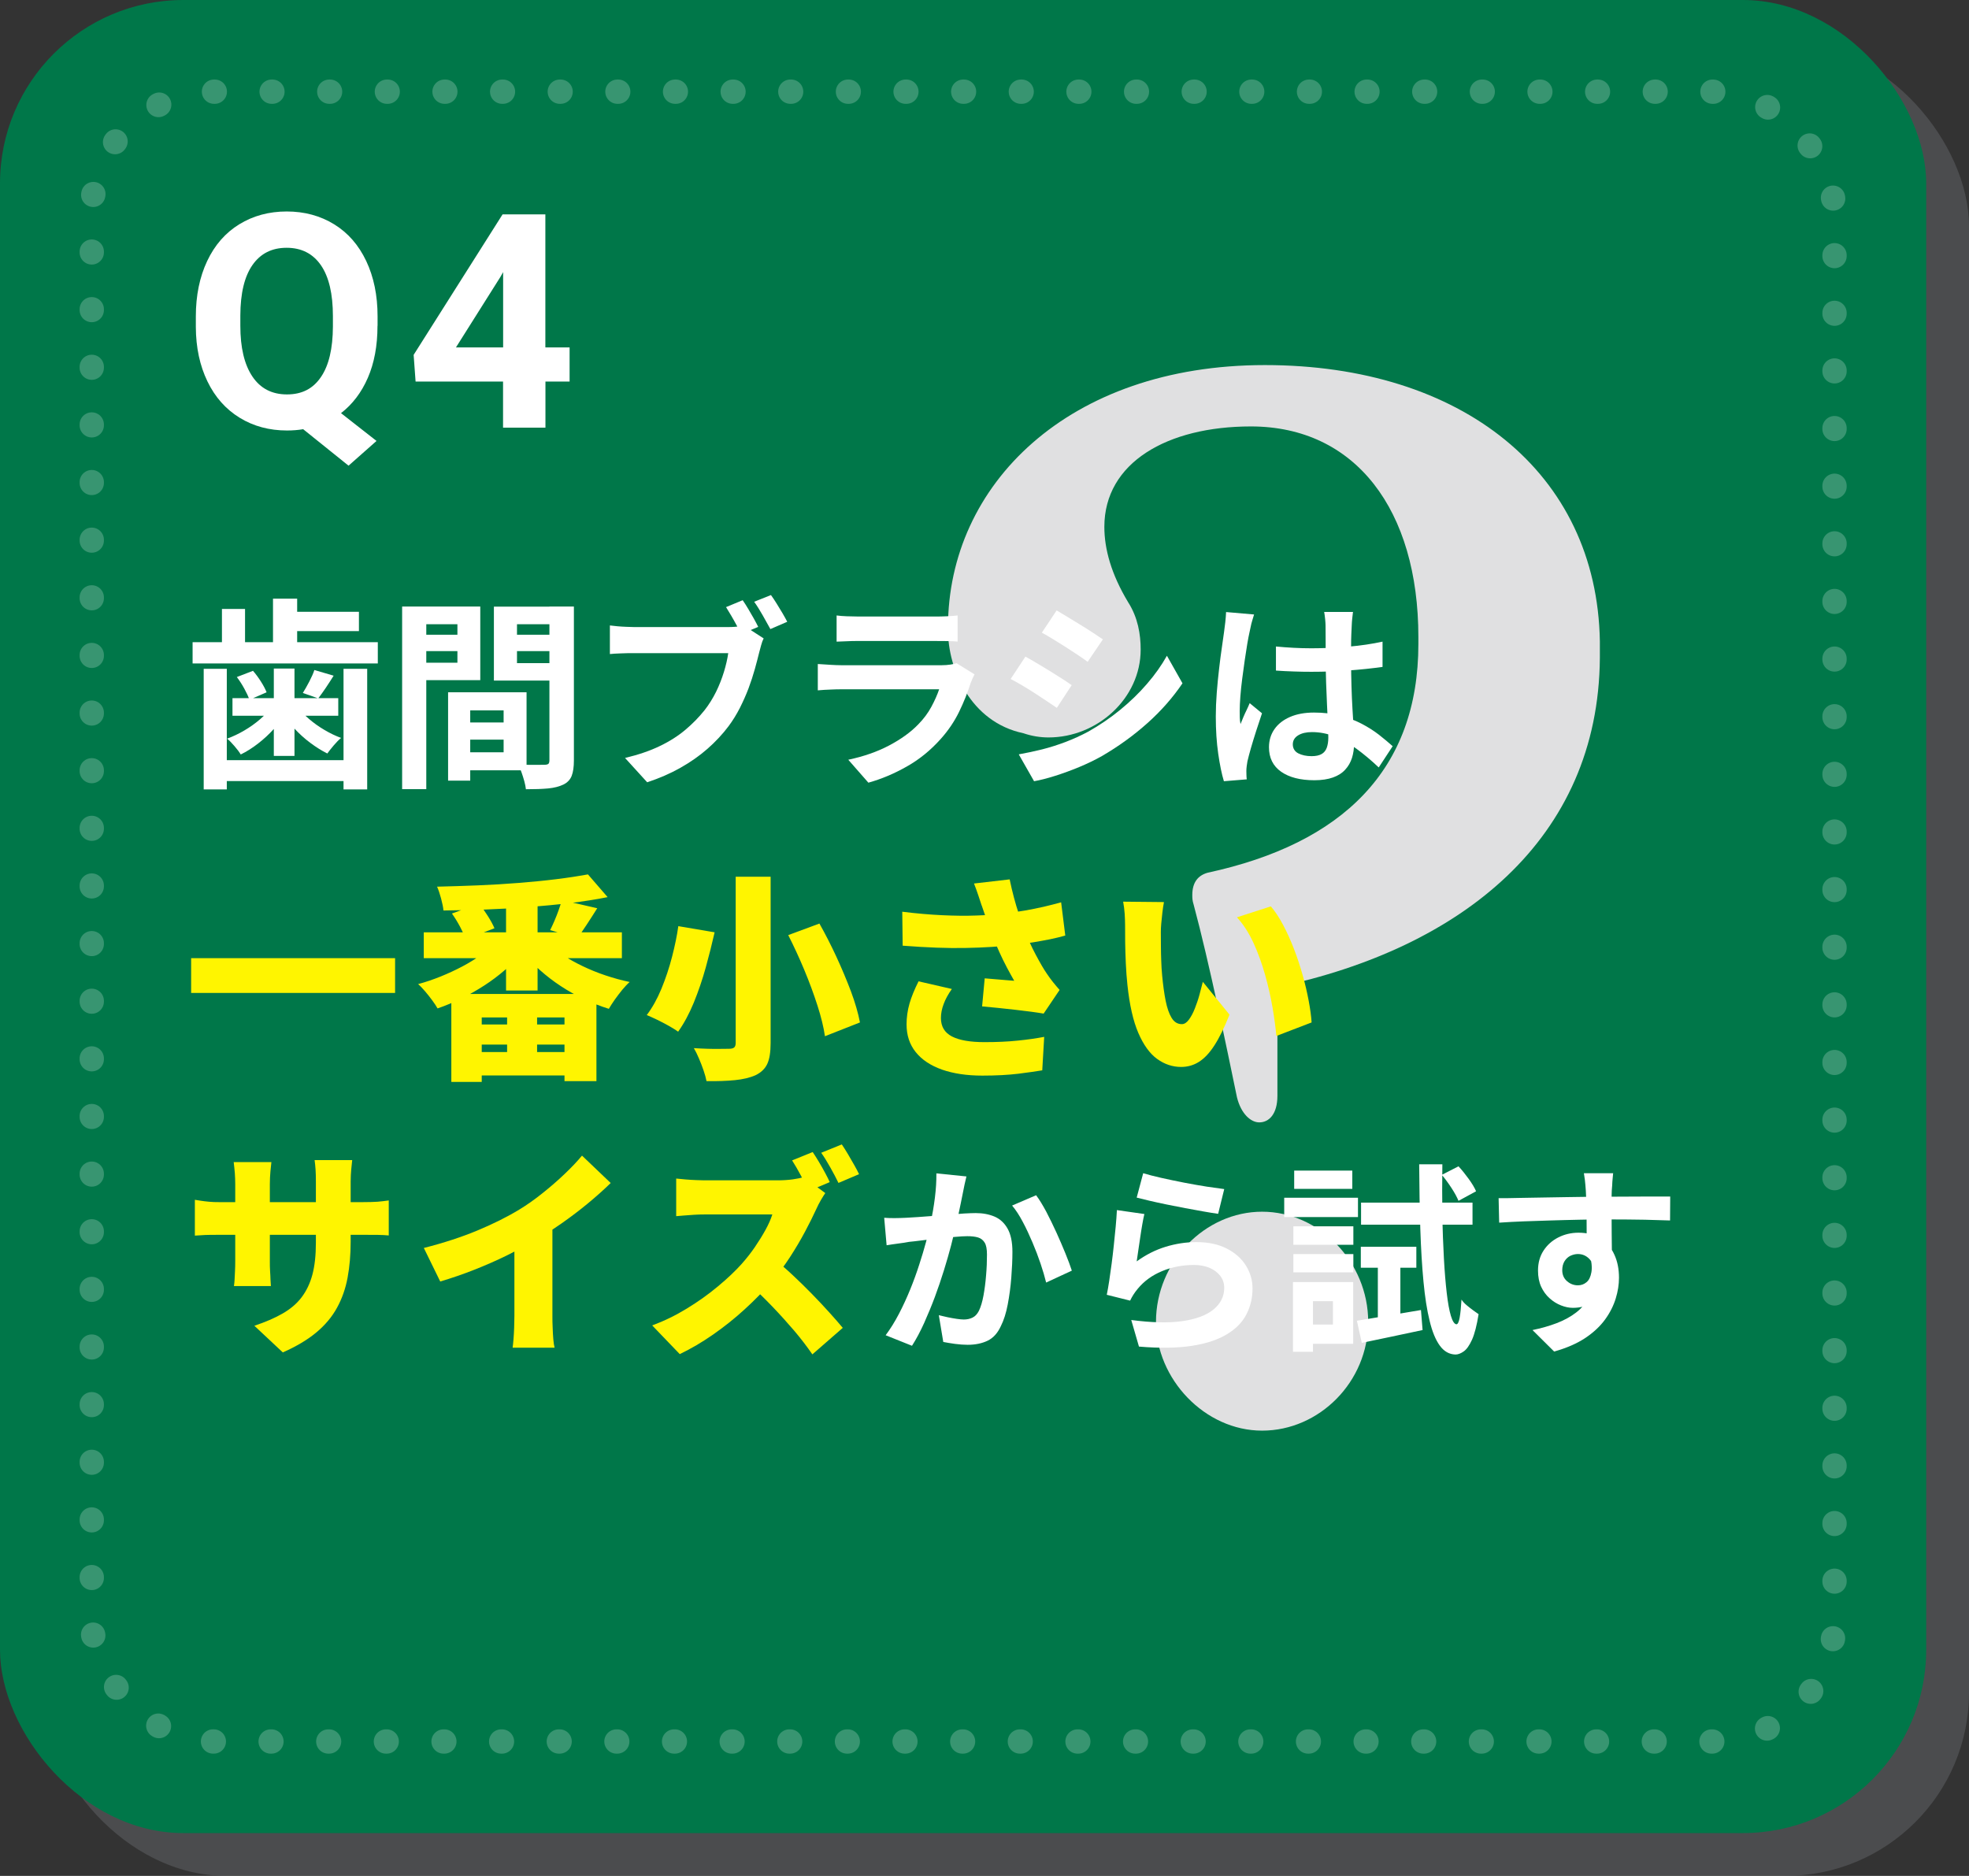 <?xml version="1.0" encoding="UTF-8"?>
<svg xmlns="http://www.w3.org/2000/svg" viewBox="0 0 242.91 231.43">
  <rect x="0" y="0" width="242.91" height="231.43" fill="#333333" stroke="none"/>
  <defs>
    <style>
      .cls-1, .cls-2 {
        mix-blend-mode: multiply;
      }

      .cls-3 {
        fill: none;
        stroke: #389571;
        stroke-dasharray: 0 0 .1 7.01;
        stroke-linecap: round;
        stroke-linejoin: round;
        stroke-width: 3px;
      }

      .cls-4 {
        isolation: isolate;
      }

      .cls-2 {
        opacity: .5;
      }

      .cls-5 {
        fill: #636569;
      }

      .cls-5, .cls-6, .cls-7, .cls-8, .cls-9 {
        stroke-width: 0px;
      }

      .cls-6 {
        fill: #e0e0e1;
      }

      .cls-7 {
        fill: #fff;
      }

      .cls-8 {
        fill: #fff500;
      }

      .cls-9 {
        fill: #007749;
      }
    </style>
  </defs>
  <g class="cls-4">
    <g id="_レイヤー_2" data-name="レイヤー 2">
      <g id="_文字" data-name="文字">
        <g>
          <g>
            <g class="cls-2">
              <rect class="cls-5" x="5.28" y="5.28" width="237.63" height="226.15" rx="22.62" ry="22.62"/>
            </g>
            <rect class="cls-9" y="0" width="237.63" height="226.15" rx="22.62" ry="22.62"/>
          </g>
          <rect class="cls-3" x="11.32" y="11.31" width="215" height="203.54" rx="15.08" ry="15.08"/>
          <g class="cls-1">
            <path class="cls-6" d="M157.59,135.2c0,2.24-1.03,3.27-2.24,3.27-1.03,0-2.24-1.03-2.75-3.1-1.21-5.85-3.44-16.69-5.34-23.75-.17-.52-.17-.86-.17-1.2,0-1.55.69-2.41,1.89-2.75,16.7-3.61,26-12.73,26-28.22v-.86c0-15.66-7.75-25.98-20.66-25.98-10.33,0-18.08,4.47-18.08,12.39,0,2.75.86,5.85,2.93,9.29,1.21,1.89,1.55,3.96,1.55,5.85,0,6.02-5.34,10.84-11.37,10.84-1.03,0-2.07-.17-3.1-.52-6.54-1.38-9.3-7.92-9.3-12.73v-.34c0-17.55,14.81-32.35,39.09-32.35s40.98,13.25,41.33,34.07v2.06c-.17,22.37-17.05,35.79-39.78,40.61v13.42ZM142.61,163.08c0-7.4,6.03-13.59,13.09-13.59s13.09,6.19,13.09,13.59-6.03,13.42-13.09,13.42-13.09-6.37-13.09-13.42Z"/>
          </g>
          <g>
            <path class="cls-7" d="M46.57,40.2c0,2.46-.4,4.59-1.19,6.41s-1.9,3.27-3.31,4.36l4.38,3.43-3.45,3.05-5.6-4.5c-.64.11-1.3.16-1.99.16-2.18,0-4.13-.52-5.84-1.57-1.71-1.05-3.04-2.54-3.98-4.49-.94-1.94-1.42-4.18-1.43-6.71v-1.3c0-2.59.47-4.87,1.4-6.84.93-1.97,2.25-3.48,3.96-4.53s3.66-1.58,5.85-1.58,4.14.53,5.85,1.58,3.03,2.57,3.96,4.53c.93,1.97,1.4,4.24,1.4,6.82v1.17ZM41.07,39.01c0-2.76-.49-4.85-1.48-6.29-.99-1.43-2.4-2.15-4.23-2.15s-3.22.71-4.21,2.12-1.49,3.49-1.5,6.22v1.28c0,2.69.49,4.77,1.48,6.25.99,1.48,2.41,2.22,4.27,2.22s3.22-.71,4.19-2.14c.98-1.43,1.47-3.51,1.48-6.24v-1.28Z"/>
            <path class="cls-7" d="M67.29,42.86h2.98v4.21h-2.98v5.69h-5.23v-5.69h-10.79l-.24-3.29,10.97-17.33h5.28v16.4ZM56.25,42.86h5.82v-9.29l-.34.6-5.48,8.69Z"/>
            <path class="cls-7" d="M23.76,79.23h22.85v2.62h-22.85v-2.62ZM25.13,82.51h2.85v14.88h-2.85v-14.88ZM26.91,93.78h16.48v2.58h-16.48v-2.58ZM27.38,75.13h2.85v5.27h-2.85v-5.27ZM33.56,87.18l1.8.62c-.42.72-.93,1.41-1.54,2.09-.61.68-1.27,1.29-1.98,1.84s-1.42,1-2.14,1.35c-.18-.3-.44-.65-.78-1.04s-.63-.7-.9-.91c.72-.27,1.43-.6,2.12-1.01.7-.41,1.35-.87,1.95-1.39s1.08-1.03,1.45-1.55ZM28.68,86.13h13.05v2.17h-13.05v-2.17ZM29.21,83.53l2-.77c.35.4.68.85.99,1.34.31.49.54.93.69,1.31l-2.12.92c-.13-.4-.35-.86-.64-1.39-.29-.53-.6-1-.91-1.41ZM33.68,73.86h2.98v6.7h-2.98v-6.7ZM33.78,82.48h2.55v10.78h-2.55v-10.78ZM36.63,87.13c.38.52.87,1.03,1.46,1.54.59.51,1.23.97,1.93,1.38.69.41,1.38.74,2.06.99-.27.22-.57.52-.9.91s-.6.73-.8,1.01c-.7-.35-1.4-.79-2.11-1.32-.71-.53-1.37-1.13-1.98-1.79-.61-.66-1.14-1.32-1.59-1.99l1.92-.72ZM35.33,75.48h8.95v2.38h-8.95v-2.38ZM38.78,82.66l2.38.7c-.33.53-.66,1.04-.99,1.53-.33.48-.63.91-.91,1.27l-1.9-.67c.25-.4.52-.87.8-1.41.28-.54.49-1.01.62-1.41ZM42.38,82.51h2.92v14.88h-2.92v-14.88Z"/>
            <path class="cls-7" d="M49.61,74.83h2.98v22.53h-2.98v-22.53ZM51.11,78.31h6.25v2.02h-6.25v-2.02ZM51.33,74.83h7.92v9.08h-7.92v-2.15h5.1v-4.75h-5.1v-2.18ZM55.28,85.41h2.73v10.9h-2.73v-10.9ZM56.53,85.41h8.43v9.62h-8.43v-2.22h5.6v-5.17h-5.6v-2.23ZM56.71,89.13h6.82v2.12h-6.82v-2.12ZM69.38,74.83v2.18h-5.6v4.8h5.6v2.15h-8.45v-9.12h8.45ZM62.71,78.31h6.3v2.02h-6.3v-2.02ZM67.78,74.83h3.02v18.98c0,.8-.09,1.43-.27,1.9-.18.47-.52.83-1.02,1.08-.52.25-1.15.41-1.89.48-.74.07-1.65.1-2.74.1-.03-.3-.1-.63-.2-1-.1-.37-.22-.74-.35-1.11-.13-.38-.28-.7-.43-.96.45.03.9.05,1.34.06.44,0,.84,0,1.19,0,.35,0,.6-.01.75-.01.23,0,.39-.04.48-.12.08-.08.12-.23.12-.45v-18.93Z"/>
            <path class="cls-7" d="M94.21,78.76c-.12.23-.22.51-.31.84-.09.33-.17.62-.24.89-.15.62-.33,1.3-.54,2.06-.21.76-.47,1.55-.77,2.36-.31.82-.67,1.62-1.07,2.42-.41.8-.87,1.55-1.39,2.25-.75,1-1.62,1.93-2.61,2.8-.99.87-2.11,1.65-3.35,2.35-1.24.7-2.6,1.29-4.09,1.78l-2.73-3c1.67-.4,3.1-.89,4.31-1.48,1.21-.58,2.25-1.25,3.14-2s1.67-1.55,2.35-2.4c.55-.7,1.02-1.46,1.43-2.28.4-.82.72-1.64.97-2.46.25-.82.43-1.6.53-2.31h-11.62c-.58,0-1.14,0-1.68.03-.53.02-.97.04-1.3.08v-3.53c.25.03.55.07.91.1.36.03.72.06,1.1.07.38.02.7.03.96.03h11.57c.25,0,.55,0,.91-.03.36-.02.7-.07,1.04-.17l2.48,1.6ZM91.61,74.03c.22.32.45.67.69,1.08.24.4.47.8.69,1.19.22.39.4.74.55,1.04l-2.1.88c-.17-.33-.35-.69-.56-1.07-.21-.38-.42-.77-.65-1.16s-.45-.75-.66-1.09l2.05-.85ZM95.11,73.41c.22.3.45.65.7,1.05.25.4.49.8.73,1.2.23.4.43.75.58,1.05l-2.08.9c-.28-.52-.6-1.09-.96-1.72-.36-.63-.7-1.18-1.04-1.65l2.08-.83Z"/>
            <path class="cls-7" d="M120.23,83.18c-.08.17-.17.35-.26.55-.09.2-.16.37-.21.5-.38,1.2-.86,2.4-1.44,3.59s-1.33,2.3-2.26,3.34c-1.25,1.4-2.65,2.54-4.2,3.41-1.55.88-3.12,1.54-4.73,1.99l-2.48-2.83c1.88-.4,3.56-.98,5.02-1.75s2.68-1.64,3.62-2.62c.67-.68,1.2-1.4,1.61-2.16.41-.76.73-1.48.96-2.16h-12.08c-.3,0-.72,0-1.27.03-.55.02-1.09.05-1.62.1v-3.25c.53.03,1.05.07,1.56.1s.95.05,1.34.05h12.38c.4,0,.76-.03,1.09-.08.32-.05.57-.11.74-.17l2.23,1.38ZM103.21,75.93c.35.05.77.08,1.25.1.48.02.93.03,1.35.03h9.62c.38,0,.84,0,1.38-.03s.98-.05,1.33-.1v3.22c-.33-.03-.76-.05-1.29-.06-.52,0-1.01-.01-1.46-.01h-9.58c-.4,0-.84,0-1.31.03-.47.02-.9.03-1.29.05v-3.22Z"/>
            <path class="cls-7" d="M126.51,81.01c.42.23.89.5,1.41.81s1.05.63,1.59.96c.53.33,1.04.65,1.51.95.47.3.87.57,1.19.8l-1.83,2.8c-.37-.25-.78-.53-1.25-.84-.47-.31-.96-.63-1.49-.98-.53-.34-1.04-.66-1.55-.96s-.98-.56-1.41-.78l1.83-2.77ZM125.71,93.06c.95-.17,1.9-.37,2.86-.61.96-.24,1.92-.55,2.88-.91.96-.37,1.89-.79,2.79-1.27,1.42-.8,2.74-1.7,3.96-2.7s2.33-2.07,3.3-3.2c.98-1.13,1.8-2.29,2.46-3.47l1.92,3.4c-1.17,1.73-2.6,3.37-4.31,4.9-1.71,1.53-3.59,2.89-5.64,4.08-.85.48-1.78.93-2.79,1.35-1.01.42-2,.78-2.98,1.09-.98.31-1.84.53-2.59.66l-1.88-3.3ZM130.36,75.31c.4.23.86.51,1.38.83.52.32,1.05.64,1.59.97.54.33,1.05.65,1.52.96s.88.58,1.21.81l-1.88,2.77c-.33-.25-.74-.53-1.22-.85-.48-.32-.98-.64-1.5-.98-.52-.33-1.03-.65-1.54-.96-.51-.31-.97-.58-1.39-.81l1.83-2.75Z"/>
            <path class="cls-7" d="M154.71,75.81c-.05.17-.12.4-.21.7-.09.3-.17.59-.22.88-.06.28-.1.5-.14.65-.08.35-.17.82-.27,1.41s-.2,1.26-.31,2c-.11.74-.21,1.5-.31,2.27-.1.78-.18,1.51-.23,2.2s-.08,1.29-.08,1.79c0,.25,0,.52.01.81,0,.29.04.56.09.81.12-.3.24-.59.36-.88.12-.28.25-.57.39-.85s.26-.57.38-.85l1.52,1.25c-.23.68-.47,1.4-.71,2.15s-.46,1.46-.65,2.12c-.19.67-.34,1.23-.44,1.67-.03.17-.06.37-.09.6s-.04.42-.04.58c0,.13,0,.29.01.49,0,.19.02.37.04.54l-2.82.23c-.27-.88-.5-2.01-.7-3.39-.2-1.38-.3-2.91-.3-4.61,0-.93.04-1.91.12-2.94.08-1.03.18-2.01.29-2.96.11-.95.22-1.82.34-2.61.12-.79.21-1.43.27-1.91.05-.35.1-.75.15-1.19.05-.44.08-.86.1-1.26l3.45.3ZM166.91,75.53c-.03.23-.06.49-.09.78s-.05.57-.06.85c-.02.27-.03.62-.05,1.08-.02.45-.03.95-.03,1.51v1.76c0,1.13.02,2.2.05,3.19.03.99.07,1.91.12,2.75.05.84.1,1.61.14,2.31.04.7.06,1.35.06,1.95,0,.65-.09,1.25-.26,1.8-.18.55-.45,1.03-.84,1.45-.38.42-.89.74-1.51.96s-1.39.34-2.29.34c-1.73,0-3.1-.35-4.1-1.05-1-.7-1.5-1.71-1.5-3.02,0-.85.23-1.6.68-2.24.45-.64,1.09-1.14,1.92-1.5s1.82-.54,2.95-.54,2.26.12,3.23.38c.97.25,1.85.58,2.65,1,.8.42,1.51.87,2.14,1.36.62.49,1.19.96,1.69,1.41l-1.72,2.62c-.95-.9-1.88-1.67-2.78-2.33-.9-.65-1.8-1.15-2.69-1.5s-1.81-.53-2.76-.53c-.7,0-1.27.13-1.71.4-.44.27-.66.64-.66,1.12s.23.87.67,1.1c.45.23,1,.35,1.65.35.52,0,.93-.09,1.23-.26.3-.17.51-.43.64-.78.12-.34.19-.75.19-1.24,0-.43-.02-1-.05-1.7-.03-.7-.07-1.48-.11-2.35-.04-.87-.08-1.77-.11-2.71-.03-.94-.05-1.86-.05-2.76,0-.95,0-1.81-.01-2.59,0-.78-.01-1.35-.01-1.74,0-.18-.02-.44-.05-.78-.03-.33-.08-.62-.12-.88h3.57ZM157.41,79.76c.72.07,1.44.12,2.16.16.73.04,1.46.06,2.21.06,1.53,0,3.06-.07,4.58-.2,1.52-.13,2.92-.34,4.2-.62v3.12c-1.3.18-2.71.33-4.22.44-1.52.11-3.03.16-4.55.16-.73,0-1.46-.01-2.19-.04-.73-.02-1.45-.06-2.19-.11v-2.97Z"/>
            <path class="cls-8" d="M23.58,118.21h25.16v4.29h-25.16v-4.29Z"/>
            <path class="cls-8" d="M61.19,116.15l3.19,1.38c-.61.76-1.31,1.48-2.11,2.16-.79.68-1.64,1.32-2.54,1.9-.9.58-1.84,1.12-2.81,1.59-.97.48-1.95.89-2.94,1.23-.16-.29-.38-.62-.66-1-.28-.38-.57-.75-.88-1.11-.31-.36-.59-.66-.86-.89.94-.25,1.87-.57,2.79-.94.93-.38,1.82-.79,2.67-1.24.85-.45,1.64-.94,2.35-1.46.71-.52,1.31-1.06,1.8-1.62ZM52.28,115.02h24.44v3.19h-24.44v-3.19ZM72.53,107.87l2.43,2.81c-1.44.29-2.99.53-4.64.73-1.66.2-3.37.36-5.13.5-1.76.14-3.53.23-5.31.3-1.77.06-3.5.1-5.17.12-.04-.41-.14-.91-.3-1.5-.16-.58-.32-1.07-.49-1.44,1.64-.04,3.31-.09,5.02-.16,1.71-.07,3.38-.17,5.02-.3,1.64-.13,3.19-.28,4.64-.46,1.46-.18,2.76-.38,3.92-.59ZM55.68,122.63h17.9v10.75h-3.94v-7.86h-10.21v7.96h-3.75v-10.85ZM55.76,112.7l3.35-1.21c.36.45.72.96,1.08,1.53.36.57.63,1.07.81,1.5l-3.54,1.35c-.14-.41-.38-.92-.7-1.53-.32-.6-.66-1.15-1-1.63ZM57.08,126.39h14.71v2.48h-14.71v-2.48ZM57.08,129.79h14.71v2.89h-14.71v-2.89ZM62.43,110.78h3.89v11.42h-3.89v-11.42ZM62.56,124.47h3.7v7.29h-3.7v-7.29ZM67.48,116.24c.52.54,1.16,1.06,1.9,1.55s1.57.96,2.47,1.39c.9.43,1.84.82,2.83,1.15.99.33,1.99.61,3,.82-.29.25-.59.58-.92.97-.32.4-.63.8-.92,1.21-.29.41-.53.79-.73,1.13-1.03-.32-2.04-.72-3.04-1.19s-1.96-1-2.88-1.61c-.92-.6-1.77-1.26-2.56-1.96-.79-.7-1.5-1.45-2.13-2.24l2.97-1.24ZM69.31,111.05l4.37,1c-.45.72-.89,1.4-1.31,2.04-.42.64-.8,1.19-1.12,1.66l-3.38-1c.18-.36.36-.75.54-1.17.18-.42.35-.85.51-1.3.16-.44.29-.85.38-1.23Z"/>
            <path class="cls-8" d="M83.68,114.26l4.48.76c-.31,1.37-.67,2.81-1.09,4.33-.42,1.52-.92,2.97-1.48,4.35-.57,1.38-1.21,2.57-1.93,3.58-.32-.23-.72-.48-1.19-.74-.47-.26-.94-.51-1.42-.74-.48-.23-.9-.42-1.26-.57.68-.9,1.29-1.99,1.81-3.25.52-1.27.96-2.58,1.31-3.94.35-1.36.61-2.61.77-3.77ZM90.75,108.16h4.32v20.52c0,1.13-.14,2-.42,2.59-.28.59-.76,1.05-1.44,1.38-.7.31-1.55.51-2.55.61-1,.1-2.17.14-3.5.12-.07-.38-.19-.81-.36-1.31s-.36-.99-.57-1.48c-.21-.5-.42-.92-.63-1.28.56.04,1.13.06,1.73.08.59.02,1.12.02,1.59.01.47,0,.8-.01,1-.01.31,0,.52-.05.65-.16.13-.11.19-.3.19-.57v-20.49ZM97.23,115.37l3.86-1.43c.72,1.28,1.42,2.64,2.09,4.09.67,1.45,1.27,2.88,1.8,4.28.52,1.4.89,2.68,1.11,3.83l-4.32,1.7c-.16-1.12-.47-2.38-.93-3.81s-1-2.89-1.63-4.4c-.63-1.51-1.29-2.93-1.97-4.27Z"/>
            <path class="cls-8" d="M111.3,112.48c1.78.22,3.42.36,4.93.43,1.5.07,2.9.09,4.19.04,1.29-.04,2.48-.13,3.58-.26.86-.11,1.69-.23,2.47-.36.78-.14,1.54-.29,2.28-.46.74-.17,1.46-.36,2.16-.55l.51,4.1c-.56.16-1.17.31-1.84.45-.67.13-1.36.26-2.09.38s-1.47.22-2.23.31c-1.85.22-3.89.35-6.1.39-2.21.05-4.82-.05-7.8-.28l-.05-4.18ZM117.43,122.01c-.45.63-.79,1.25-1.01,1.85-.23.6-.34,1.18-.34,1.74,0,1.04.45,1.8,1.36,2.27.91.47,2.25.7,4.01.7,1.53,0,2.9-.06,4.12-.19,1.21-.12,2.3-.28,3.25-.46l-.24,4.13c-.72.12-1.71.26-2.96.42-1.25.15-2.73.23-4.44.23-1.91,0-3.56-.25-4.97-.74-1.4-.5-2.48-1.21-3.24-2.16s-1.13-2.08-1.13-3.42c0-.86.12-1.72.36-2.56s.62-1.76,1.12-2.75l4.1.94ZM121.1,111.7c-.11-.32-.24-.73-.4-1.21-.16-.49-.34-.98-.54-1.49l4.4-.51c.16.79.34,1.54.53,2.25.19.71.39,1.39.61,2.04.22.65.43,1.26.65,1.84.41,1.1.89,2.16,1.43,3.17.54,1.02.99,1.79,1.35,2.31.25.38.51.73.78,1.07s.54.65.81.96l-1.97,2.92c-.41-.07-.92-.15-1.53-.23-.6-.08-1.26-.16-1.96-.24-.7-.08-1.41-.16-2.12-.23-.71-.07-1.37-.13-1.98-.19l.32-3.46c.41.04.85.07,1.32.11.47.04.91.07,1.32.11s.75.06,1,.08c-.29-.5-.59-1.06-.92-1.67-.32-.61-.64-1.26-.94-1.93-.31-.67-.59-1.36-.86-2.07-.29-.74-.54-1.41-.74-2.03-.21-.61-.39-1.14-.55-1.59Z"/>
            <path class="cls-8" d="M143.59,111.32c-.07.38-.14.8-.19,1.27-.05.47-.1.92-.14,1.35-.04.43-.05.78-.05,1.05,0,.59,0,1.19.01,1.78,0,.59.02,1.18.04,1.77s.05,1.18.11,1.79c.11,1.17.25,2.21.43,3.12.18.91.43,1.62.74,2.13.31.51.73.77,1.26.77.31,0,.59-.18.86-.54s.52-.82.74-1.38.42-1.13.58-1.73c.16-.59.3-1.12.41-1.57l3.29,4.05c-.63,1.58-1.25,2.85-1.86,3.79-.61.95-1.25,1.62-1.92,2.04s-1.4.62-2.19.62c-1.06,0-2.05-.33-2.96-.99-.91-.66-1.68-1.73-2.32-3.21-.64-1.49-1.08-3.45-1.34-5.9-.09-.86-.16-1.75-.2-2.67s-.07-1.79-.08-2.62c0-.83-.01-1.52-.01-2.08,0-.41-.02-.89-.05-1.42-.04-.53-.1-1.03-.19-1.5l5.02.05ZM156.79,111.83c.52.61,1.03,1.38,1.51,2.29.49.92.93,1.91,1.34,2.97.41,1.06.76,2.14,1.07,3.23.31,1.09.55,2.14.74,3.15.19,1.01.31,1.9.36,2.67l-4.35,1.67c-.09-1.03-.25-2.2-.47-3.51-.23-1.31-.53-2.66-.92-4.04s-.86-2.69-1.43-3.93c-.57-1.24-1.25-2.29-2.04-3.16l4.19-1.35Z"/>
            <path class="cls-8" d="M24.03,148.02c.22.04.47.08.76.12.29.04.62.09,1,.12.38.04.81.05,1.3.05h17.6c.79,0,1.42-.02,1.88-.05.46-.04.92-.09,1.39-.16v4.32c-.38-.04-.82-.06-1.32-.07-.5,0-1.14-.01-1.92-.01h-17.63c-.49,0-.91,0-1.27.01-.36,0-.68.02-.96.04-.28.02-.55.04-.82.05v-4.43ZM33.48,143.38c-.04.32-.08.72-.12,1.17s-.07.98-.07,1.55v9.5c0,.43,0,.84.03,1.23s.04.73.05,1.03c.02.3.04.56.05.8h-4.56c.04-.23.06-.5.08-.8s.04-.64.05-1.03c.02-.39.03-.8.03-1.23v-9.53c0-.45-.02-.9-.05-1.34-.04-.44-.08-.89-.14-1.36h4.64ZM43.26,153.21c0,1.6-.13,3.07-.38,4.42-.25,1.34-.68,2.57-1.3,3.7-.61,1.12-1.46,2.14-2.55,3.05-1.09.91-2.47,1.73-4.14,2.47l-3.51-3.29c1.35-.45,2.51-.95,3.47-1.5s1.75-1.21,2.35-2,1.05-1.72,1.34-2.81c.29-1.09.43-2.4.43-3.93v-7.53c0-.56-.01-1.06-.04-1.5-.03-.44-.07-.83-.12-1.17h4.64c-.04.34-.08.73-.12,1.17-.04.44-.07.94-.07,1.5v7.42Z"/>
            <path class="cls-8" d="M52.3,153.96c2.47-.63,4.67-1.35,6.61-2.16,1.94-.81,3.67-1.67,5.18-2.59.92-.56,1.86-1.22,2.83-2,.97-.77,1.89-1.57,2.75-2.39.86-.82,1.57-1.57,2.13-2.25l3.54,3.38c-.85.83-1.79,1.67-2.82,2.52-1.04.86-2.11,1.67-3.21,2.44-1.11.77-2.19,1.48-3.25,2.11-1.04.59-2.21,1.21-3.48,1.84-1.28.63-2.62,1.22-4.04,1.78-1.41.56-2.82,1.04-4.23,1.46l-2.02-4.13ZM63.45,151.32l4.7-1.03v12.07c0,.43,0,.9.03,1.42.02.51.04,1,.08,1.44.04.45.09.8.16,1.05h-5.18c.04-.25.07-.6.11-1.05.04-.45.06-.93.08-1.44.02-.51.03-.99.03-1.42v-11.04Z"/>
            <path class="cls-8" d="M101.82,147.18c-.13.18-.31.47-.54.86-.23.4-.42.77-.57,1.11-.38.83-.84,1.76-1.39,2.79-.55,1.04-1.17,2.08-1.86,3.15-.69,1.06-1.44,2.06-2.23,3-1.01,1.17-2.13,2.32-3.36,3.44-1.23,1.13-2.53,2.16-3.89,3.11s-2.73,1.75-4.12,2.42l-3.4-3.54c1.46-.54,2.88-1.23,4.27-2.08,1.39-.85,2.66-1.75,3.83-2.73,1.17-.97,2.15-1.9,2.94-2.78.59-.67,1.14-1.36,1.63-2.08.49-.72.93-1.43,1.31-2.12.38-.69.66-1.33.84-1.9h-8.4c-.4,0-.81.01-1.26.04-.44.03-.86.06-1.24.09-.39.04-.71.06-.96.08v-4.64c.32.04.71.07,1.15.11.44.04.87.06,1.3.08.42.02.76.03,1.01.03h9.02c.68,0,1.32-.04,1.9-.12s1.03-.18,1.34-.28l2.67,1.97ZM95.58,155.39c.68.54,1.42,1.18,2.21,1.92s1.58,1.51,2.36,2.31c.78.8,1.51,1.57,2.17,2.31.67.74,1.22,1.37,1.65,1.89l-3.75,3.27c-.67-.97-1.42-1.95-2.25-2.93-.84-.98-1.72-1.96-2.65-2.93-.93-.97-1.88-1.9-2.85-2.78l3.1-3.05ZM100.26,142.13c.23.34.49.75.77,1.22.28.47.54.93.78,1.38s.43.82.55,1.11l-2.56,1.08c-.29-.56-.62-1.18-.99-1.88-.37-.69-.73-1.32-1.09-1.88l2.54-1.03ZM103.85,141.19c.23.34.49.74.76,1.2s.53.91.78,1.35c.25.44.45.82.59,1.12l-2.54,1.08c-.27-.56-.6-1.19-1-1.9s-.77-1.32-1.13-1.82l2.54-1.03Z"/>
            <path class="cls-7" d="M109.08,150.24c.45.03.89.05,1.33.04.43,0,.88-.02,1.35-.04.4-.02.9-.05,1.49-.09.59-.04,1.22-.09,1.88-.14.66-.05,1.32-.1,1.99-.16.67-.06,1.28-.1,1.85-.14.57-.03,1.03-.05,1.4-.05.88,0,1.66.15,2.34.44.67.29,1.21.79,1.6,1.49.39.7.59,1.65.59,2.85,0,.98-.05,2.05-.14,3.2-.09,1.15-.24,2.25-.44,3.3s-.48,1.94-.85,2.67c-.4.87-.95,1.47-1.64,1.8-.69.33-1.51.5-2.46.5-.48,0-1-.04-1.54-.11-.54-.08-1.03-.15-1.46-.24l-.55-3.3c.33.08.7.17,1.09.25.39.08.77.15,1.12.2.36.05.65.08.86.08.42,0,.78-.08,1.1-.24s.58-.44.78-.84c.23-.48.42-1.11.56-1.88.14-.77.25-1.6.32-2.49.08-.89.11-1.75.11-2.56,0-.67-.09-1.16-.28-1.47s-.45-.53-.81-.64-.8-.16-1.34-.16c-.37,0-.88.03-1.54.09-.66.06-1.35.12-2.09.2s-1.42.15-2.06.24c-.64.08-1.14.14-1.49.17-.35.07-.8.14-1.36.21s-1.03.15-1.41.21l-.3-3.4ZM119.23,145.12c-.08.32-.16.66-.24,1.04s-.15.72-.21,1.04c-.07.37-.15.78-.25,1.24-.1.46-.2.92-.29,1.38-.09.46-.19.9-.29,1.34-.17.72-.38,1.55-.62,2.5-.25.95-.54,1.97-.88,3.06s-.71,2.19-1.12,3.29-.86,2.17-1.32,3.21c-.47,1.04-.97,1.98-1.5,2.81l-3.25-1.3c.58-.78,1.13-1.66,1.64-2.64.51-.98.97-1.98,1.39-3.01.42-1.03.79-2.05,1.11-3.05.33-1,.6-1.93.84-2.8.23-.87.42-1.61.55-2.22.23-1.13.42-2.22.55-3.28.13-1.05.19-2.04.18-2.97l3.72.38ZM127.83,147.47c.4.53.81,1.21,1.24,2.01.42.81.84,1.66,1.25,2.56.41.9.78,1.77,1.12,2.6.34.83.6,1.54.79,2.12l-3.17,1.47c-.17-.7-.4-1.48-.69-2.34-.29-.86-.62-1.73-1-2.62-.38-.89-.77-1.74-1.2-2.54-.42-.8-.86-1.47-1.31-2l2.98-1.28Z"/>
            <path class="cls-7" d="M141.18,149.77c-.08.33-.17.76-.26,1.29s-.18,1.07-.26,1.64c-.08.57-.16,1.11-.24,1.62-.07.52-.14.95-.19,1.3,1.13-.82,2.32-1.42,3.56-1.8s2.51-.58,3.81-.58c1.47,0,2.72.27,3.75.8,1.03.53,1.82,1.23,2.36,2.1.54.87.81,1.81.81,2.82,0,1.13-.24,2.18-.73,3.15s-1.27,1.79-2.38,2.47c-1.1.68-2.54,1.17-4.33,1.45s-3.97.32-6.57.1l-.95-3.28c2.5.33,4.6.38,6.3.14,1.7-.24,2.99-.73,3.86-1.45s1.31-1.61,1.31-2.66c0-.55-.16-1.04-.48-1.46-.32-.42-.76-.76-1.32-1-.57-.24-1.21-.36-1.93-.36-1.4,0-2.71.25-3.94.76-1.23.51-2.23,1.24-3.01,2.19-.22.27-.4.51-.54.74-.14.22-.27.46-.39.71l-2.88-.72c.1-.48.2-1.05.3-1.71.1-.66.2-1.37.3-2.12.1-.76.19-1.52.27-2.29s.16-1.53.23-2.28c.07-.75.12-1.43.15-2.05l3.35.48ZM141.03,144.74c.6.18,1.35.38,2.25.58s1.84.4,2.82.59c.98.19,1.91.35,2.79.49.88.13,1.59.23,2.14.3l-.75,3.05c-.5-.07-1.1-.16-1.81-.29-.71-.12-1.46-.26-2.25-.41-.79-.15-1.57-.3-2.34-.46-.77-.16-1.47-.31-2.1-.46-.63-.15-1.15-.28-1.55-.38l.8-3Z"/>
            <path class="cls-7" d="M158.43,147.77h9.1v2.38h-9.1v-2.38ZM159.51,158.17h2.47v8.6h-2.47v-8.6ZM159.56,151.29h7.4v2.28h-7.4v-2.28ZM159.56,154.72h7.4v2.25h-7.4v-2.25ZM159.66,144.42h7.17v2.25h-7.17v-2.25ZM160.86,158.17h6.08v7.62h-6.08v-2.38h3.58v-2.88h-3.58v-2.38ZM167.41,162.94c1.02-.17,2.23-.37,3.62-.6,1.4-.23,2.82-.47,4.27-.72l.2,2.47c-1.3.28-2.6.56-3.91.83-1.31.27-2.5.52-3.59.75l-.6-2.72ZM167.88,153.82h6.85v2.58h-6.85v-2.58ZM167.91,148.37h13.75v2.72h-13.75v-2.72ZM169.98,154.82h2.78v8.4l-2.78.53v-8.92ZM175.06,143.64h2.88c-.03,2.18-.03,4.25,0,6.21.03,1.96.1,3.76.19,5.4.09,1.64.21,3.07.35,4.27.14,1.21.31,2.15.51,2.81.2.67.43,1.02.68,1.05.17,0,.3-.27.4-.8.1-.53.17-1.28.23-2.25.15.23.36.47.64.7.28.23.55.45.83.65s.49.35.64.45c-.22,1.38-.49,2.43-.81,3.15-.33.72-.67,1.2-1.03,1.45s-.7.38-1.01.38c-.77-.02-1.41-.38-1.93-1.09-.52-.71-.94-1.73-1.26-3.06-.33-1.33-.58-2.95-.76-4.85-.18-1.9-.31-4.07-.39-6.5-.08-2.43-.12-5.09-.14-7.97ZM177.88,144.94l2.05-1.05c.42.45.83.96,1.25,1.54.42.58.73,1.09.92,1.54l-2.17,1.18c-.18-.45-.47-.98-.86-1.58-.39-.6-.79-1.14-1.19-1.62Z"/>
            <path class="cls-7" d="M184.88,147.82c.73,0,1.57,0,2.5-.03.93-.02,1.91-.03,2.92-.05s2.02-.03,3-.05,1.91-.03,2.77-.04c.87,0,1.62-.01,2.25-.01s1.33,0,2.08-.01,1.49-.01,2.23-.01h3.42l-.02,2.95c-.78-.03-1.82-.06-3.1-.09-1.28-.02-2.85-.04-4.7-.04-1.13,0-2.28.01-3.45.04-1.17.03-2.33.05-3.48.09s-2.26.07-3.33.11c-1.07.04-2.07.1-3.02.16l-.07-3.02ZM198.41,155.22c0,1.37-.16,2.5-.49,3.4-.32.9-.81,1.58-1.46,2.04-.65.46-1.46.69-2.42.69-.47,0-.95-.1-1.46-.3-.51-.2-.98-.49-1.41-.88-.43-.38-.78-.86-1.04-1.42-.26-.57-.39-1.23-.39-2,0-.95.23-1.77.68-2.46.45-.69,1.05-1.23,1.81-1.62.76-.39,1.6-.59,2.51-.59,1.1,0,2.02.25,2.76.74.74.49,1.3,1.15,1.67,1.99.38.83.56,1.78.56,2.83,0,.82-.13,1.67-.4,2.55-.27.88-.7,1.75-1.31,2.59s-1.42,1.6-2.45,2.29c-1.03.68-2.3,1.24-3.84,1.67l-2.67-2.65c1.07-.22,2.06-.5,2.98-.85.92-.35,1.72-.79,2.41-1.32.69-.53,1.23-1.19,1.62-1.98.39-.78.59-1.72.59-2.83,0-.8-.2-1.4-.59-1.8-.39-.4-.86-.6-1.41-.6-.32,0-.62.08-.93.22-.3.15-.54.38-.72.67-.18.3-.28.67-.28,1.1,0,.57.2,1.02.59,1.36.39.34.84.51,1.34.51.4,0,.75-.12,1.06-.38.31-.25.51-.67.61-1.25s.02-1.37-.25-2.35l2.33.62ZM199.01,144.72c-.02.13-.04.35-.06.64-.03.29-.05.58-.06.88-.02.29-.03.5-.05.64-.02.33-.02.78-.02,1.34v1.86c0,.68,0,1.37.01,2.06,0,.69.02,1.34.02,1.95,0,.61.01,1.11.01,1.51l-3.12-1.05v-2.99c0-.62,0-1.25-.01-1.86,0-.62-.02-1.17-.04-1.67s-.03-.88-.05-1.12c-.03-.52-.08-.97-.12-1.36-.05-.39-.09-.66-.12-.81h3.62Z"/>
          </g>
        </g>
      </g>
    </g>
  </g>
</svg>